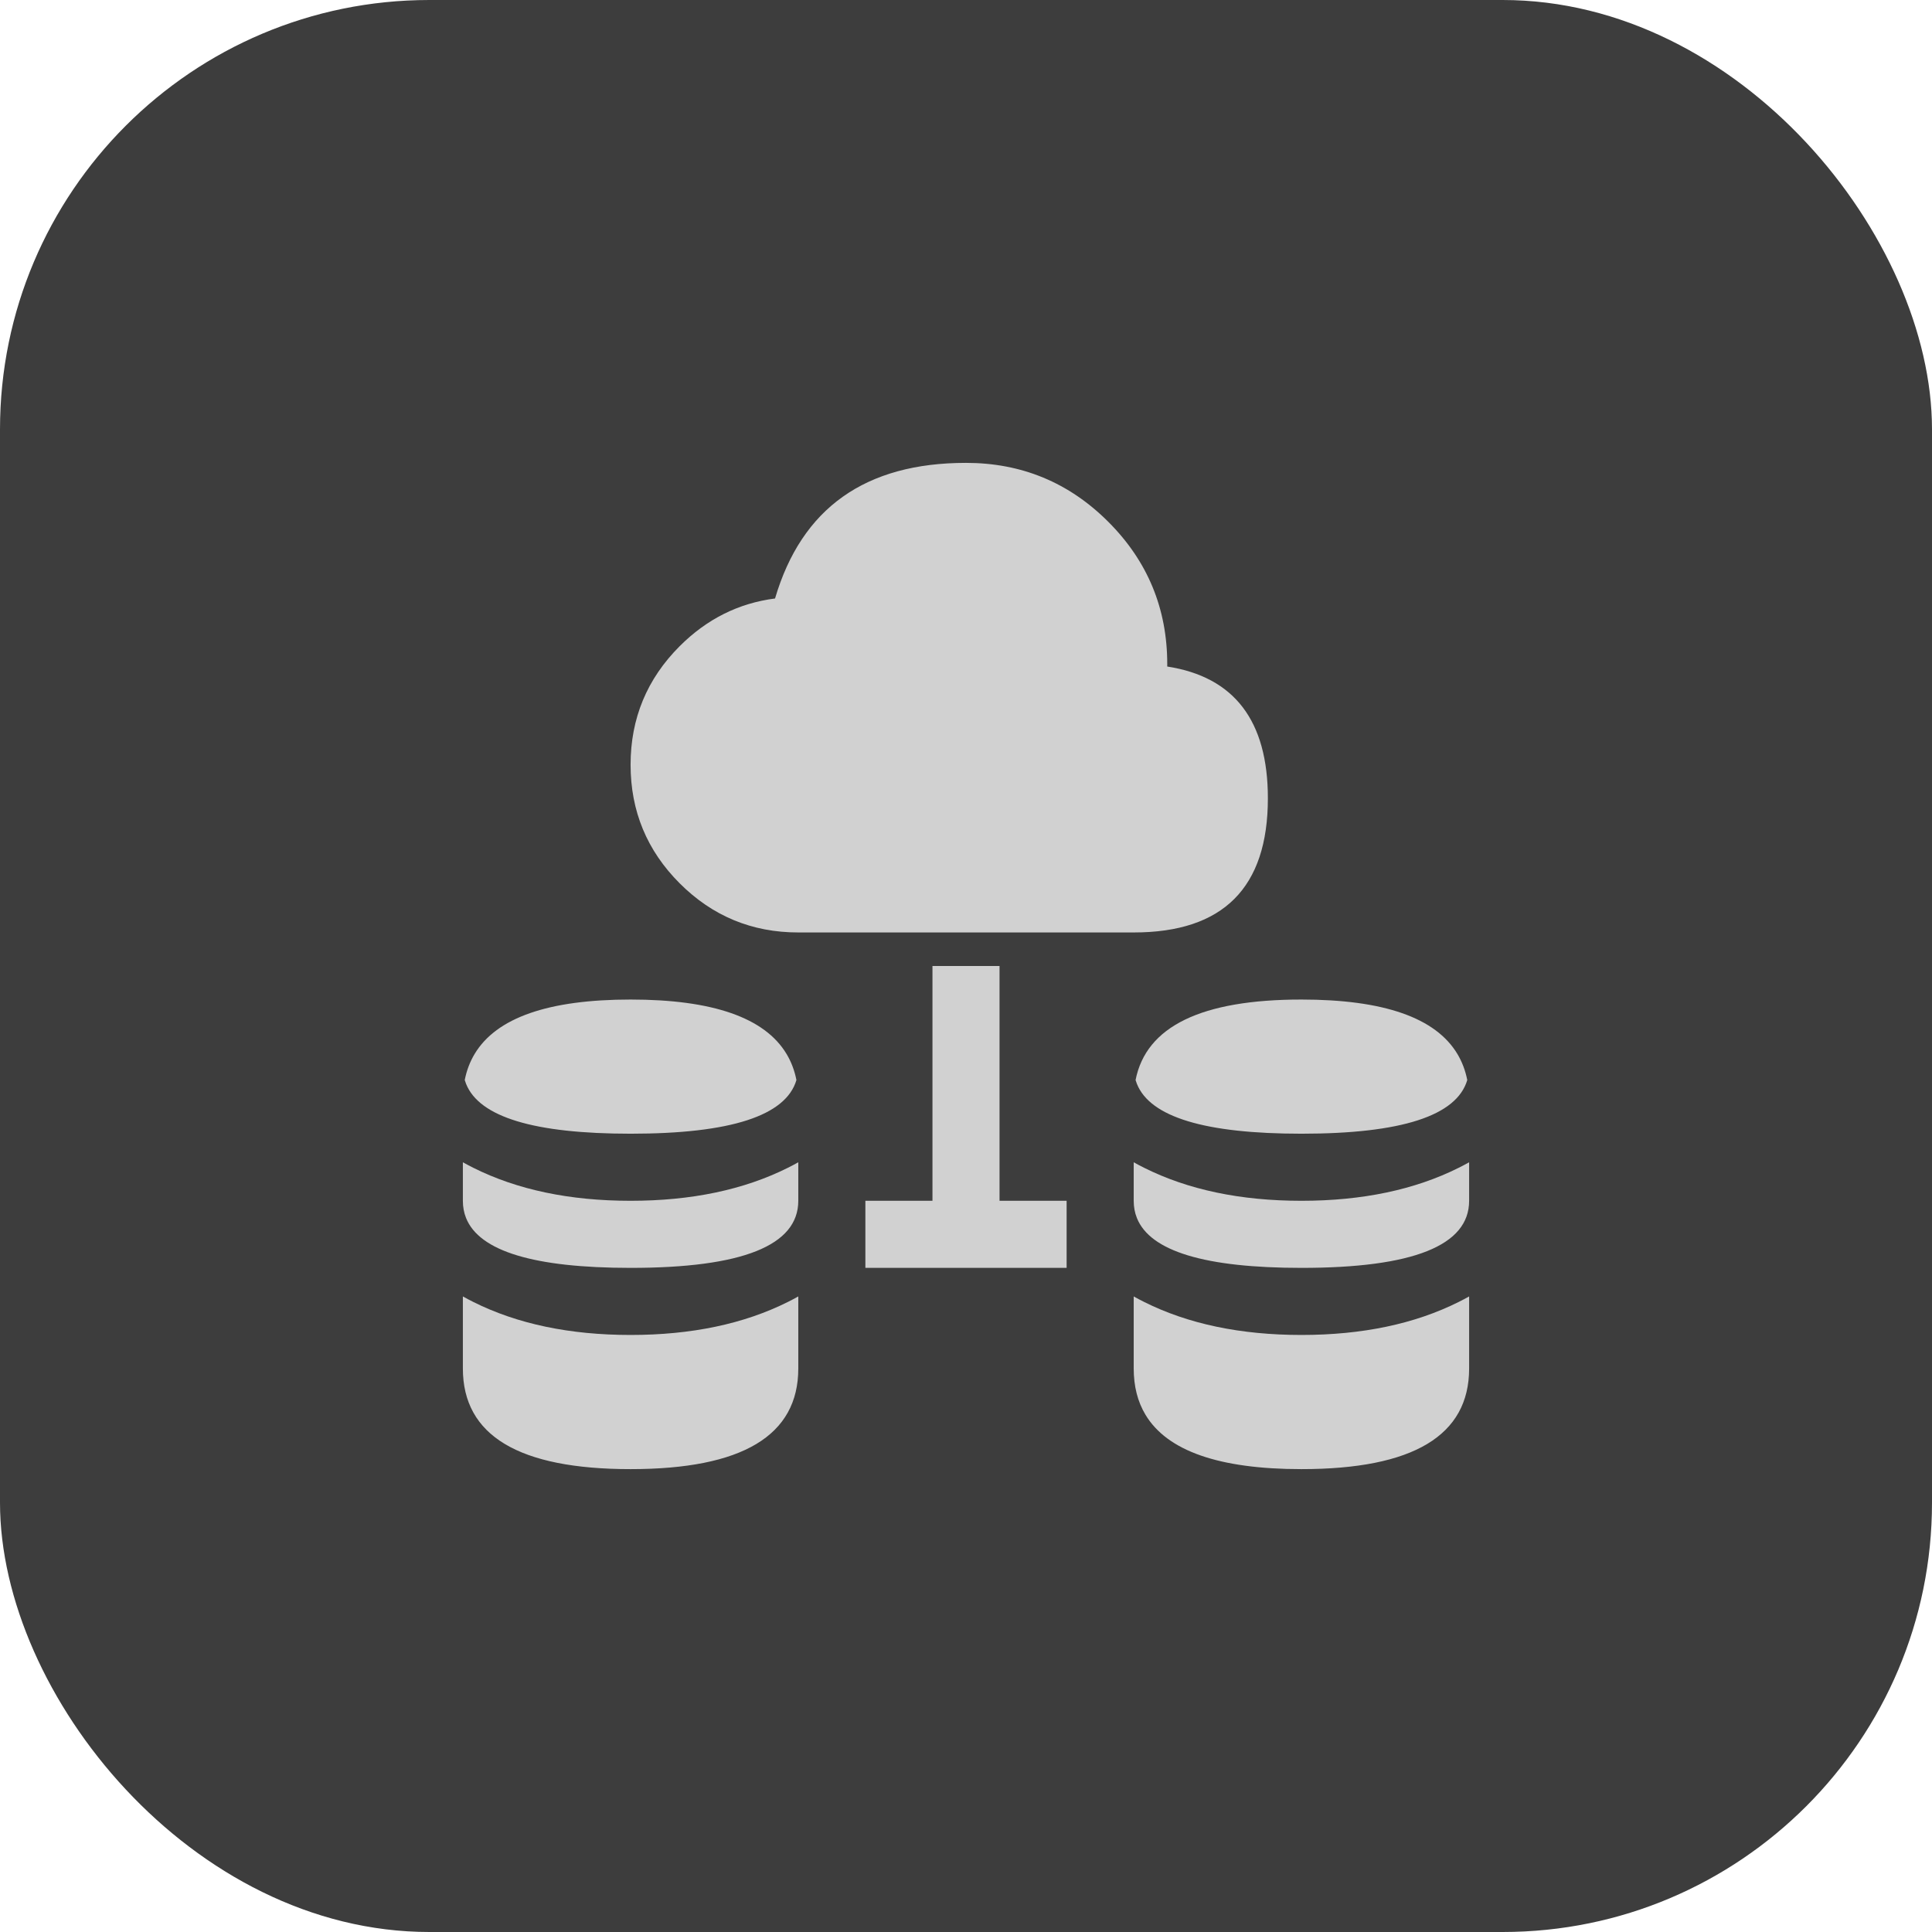 <svg xmlns="http://www.w3.org/2000/svg" width="144" height="144" viewBox="0 0 144 144" fill="none"><rect width="144" height="144" rx="32" fill="#3D3D3D"></rect><path fill-rule="evenodd" clip-rule="evenodd" d="M86.999 49.679C87 49.62 87 49.56 87 49.5C87 45.358 85.535 41.822 82.606 38.893C79.678 35.965 76.142 34.5 72 34.5C64.496 34.5 59.752 37.869 57.767 44.608C55.052 44.955 52.683 46.139 50.661 48.161C48.22 50.602 47 53.548 47 57C47 60.452 48.22 63.398 50.661 65.839C53.102 68.28 56.048 69.5 59.5 69.5H84.5C91.167 69.5 94.5 66.167 94.5 59.5C94.5 53.726 92 50.453 86.999 49.679ZM69.5 72V89.499H64.5V94.499H71.958C71.972 94.5 71.986 94.5 72 94.5L72.042 94.499H79.5V89.499H74.5V72H69.5ZM109.361 80.5C108.574 83.167 104.454 84.5 97 84.5C89.816 84.5 85.729 83.261 84.738 80.784C84.701 80.691 84.668 80.596 84.639 80.5C85.426 76.5 89.546 74.5 97 74.5C103.127 74.5 107.002 75.851 108.624 78.555C108.975 79.14 109.221 79.788 109.361 80.5ZM59.361 80.5C58.574 83.166 54.453 84.5 47 84.5C39.816 84.5 35.729 83.261 34.738 80.784C34.701 80.691 34.668 80.596 34.639 80.5C34.779 79.788 35.025 79.14 35.376 78.555C36.998 75.852 40.873 74.5 47 74.5C53.127 74.5 57.002 75.852 58.624 78.555C58.975 79.14 59.221 79.788 59.361 80.5ZM59.5 86.629V89.504C59.496 92.835 55.33 94.5 47 94.5C39.816 94.5 35.729 93.261 34.738 90.784C34.579 90.388 34.5 89.96 34.5 89.5V86.629C34.749 86.769 35.008 86.905 35.275 87.039C38.556 88.68 42.464 89.5 47 89.5C51.536 89.5 55.444 88.68 58.725 87.039C58.992 86.905 59.251 86.769 59.5 86.629ZM109.5 86.629V89.504C109.497 92.835 105.33 94.5 97 94.5C89.816 94.5 85.729 93.261 84.738 90.784C84.579 90.388 84.5 89.96 84.5 89.5V86.629C84.749 86.769 85.007 86.906 85.275 87.039C88.556 88.68 92.465 89.5 97 89.5C101.536 89.5 105.444 88.68 108.725 87.039C108.992 86.906 109.251 86.769 109.5 86.629ZM34.5 102V96.629C34.749 96.769 35.008 96.905 35.275 97.039C38.556 98.68 42.464 99.5 47 99.5C51.536 99.5 55.444 98.68 58.725 97.039C58.992 96.905 59.251 96.769 59.5 96.629V102C59.5 107 55.333 109.5 47 109.5C38.667 109.5 34.5 107 34.5 102ZM84.5 102V96.629C84.749 96.769 85.007 96.906 85.275 97.039C88.556 98.68 92.465 99.5 97 99.5C101.536 99.5 105.444 98.68 108.725 97.039C108.992 96.906 109.251 96.769 109.5 96.629V102C109.5 107 105.333 109.5 97 109.5C90.873 109.5 86.998 108.148 85.376 105.445C84.792 104.472 84.5 103.323 84.5 102Z" fill="#D1D1D1"></path></svg>